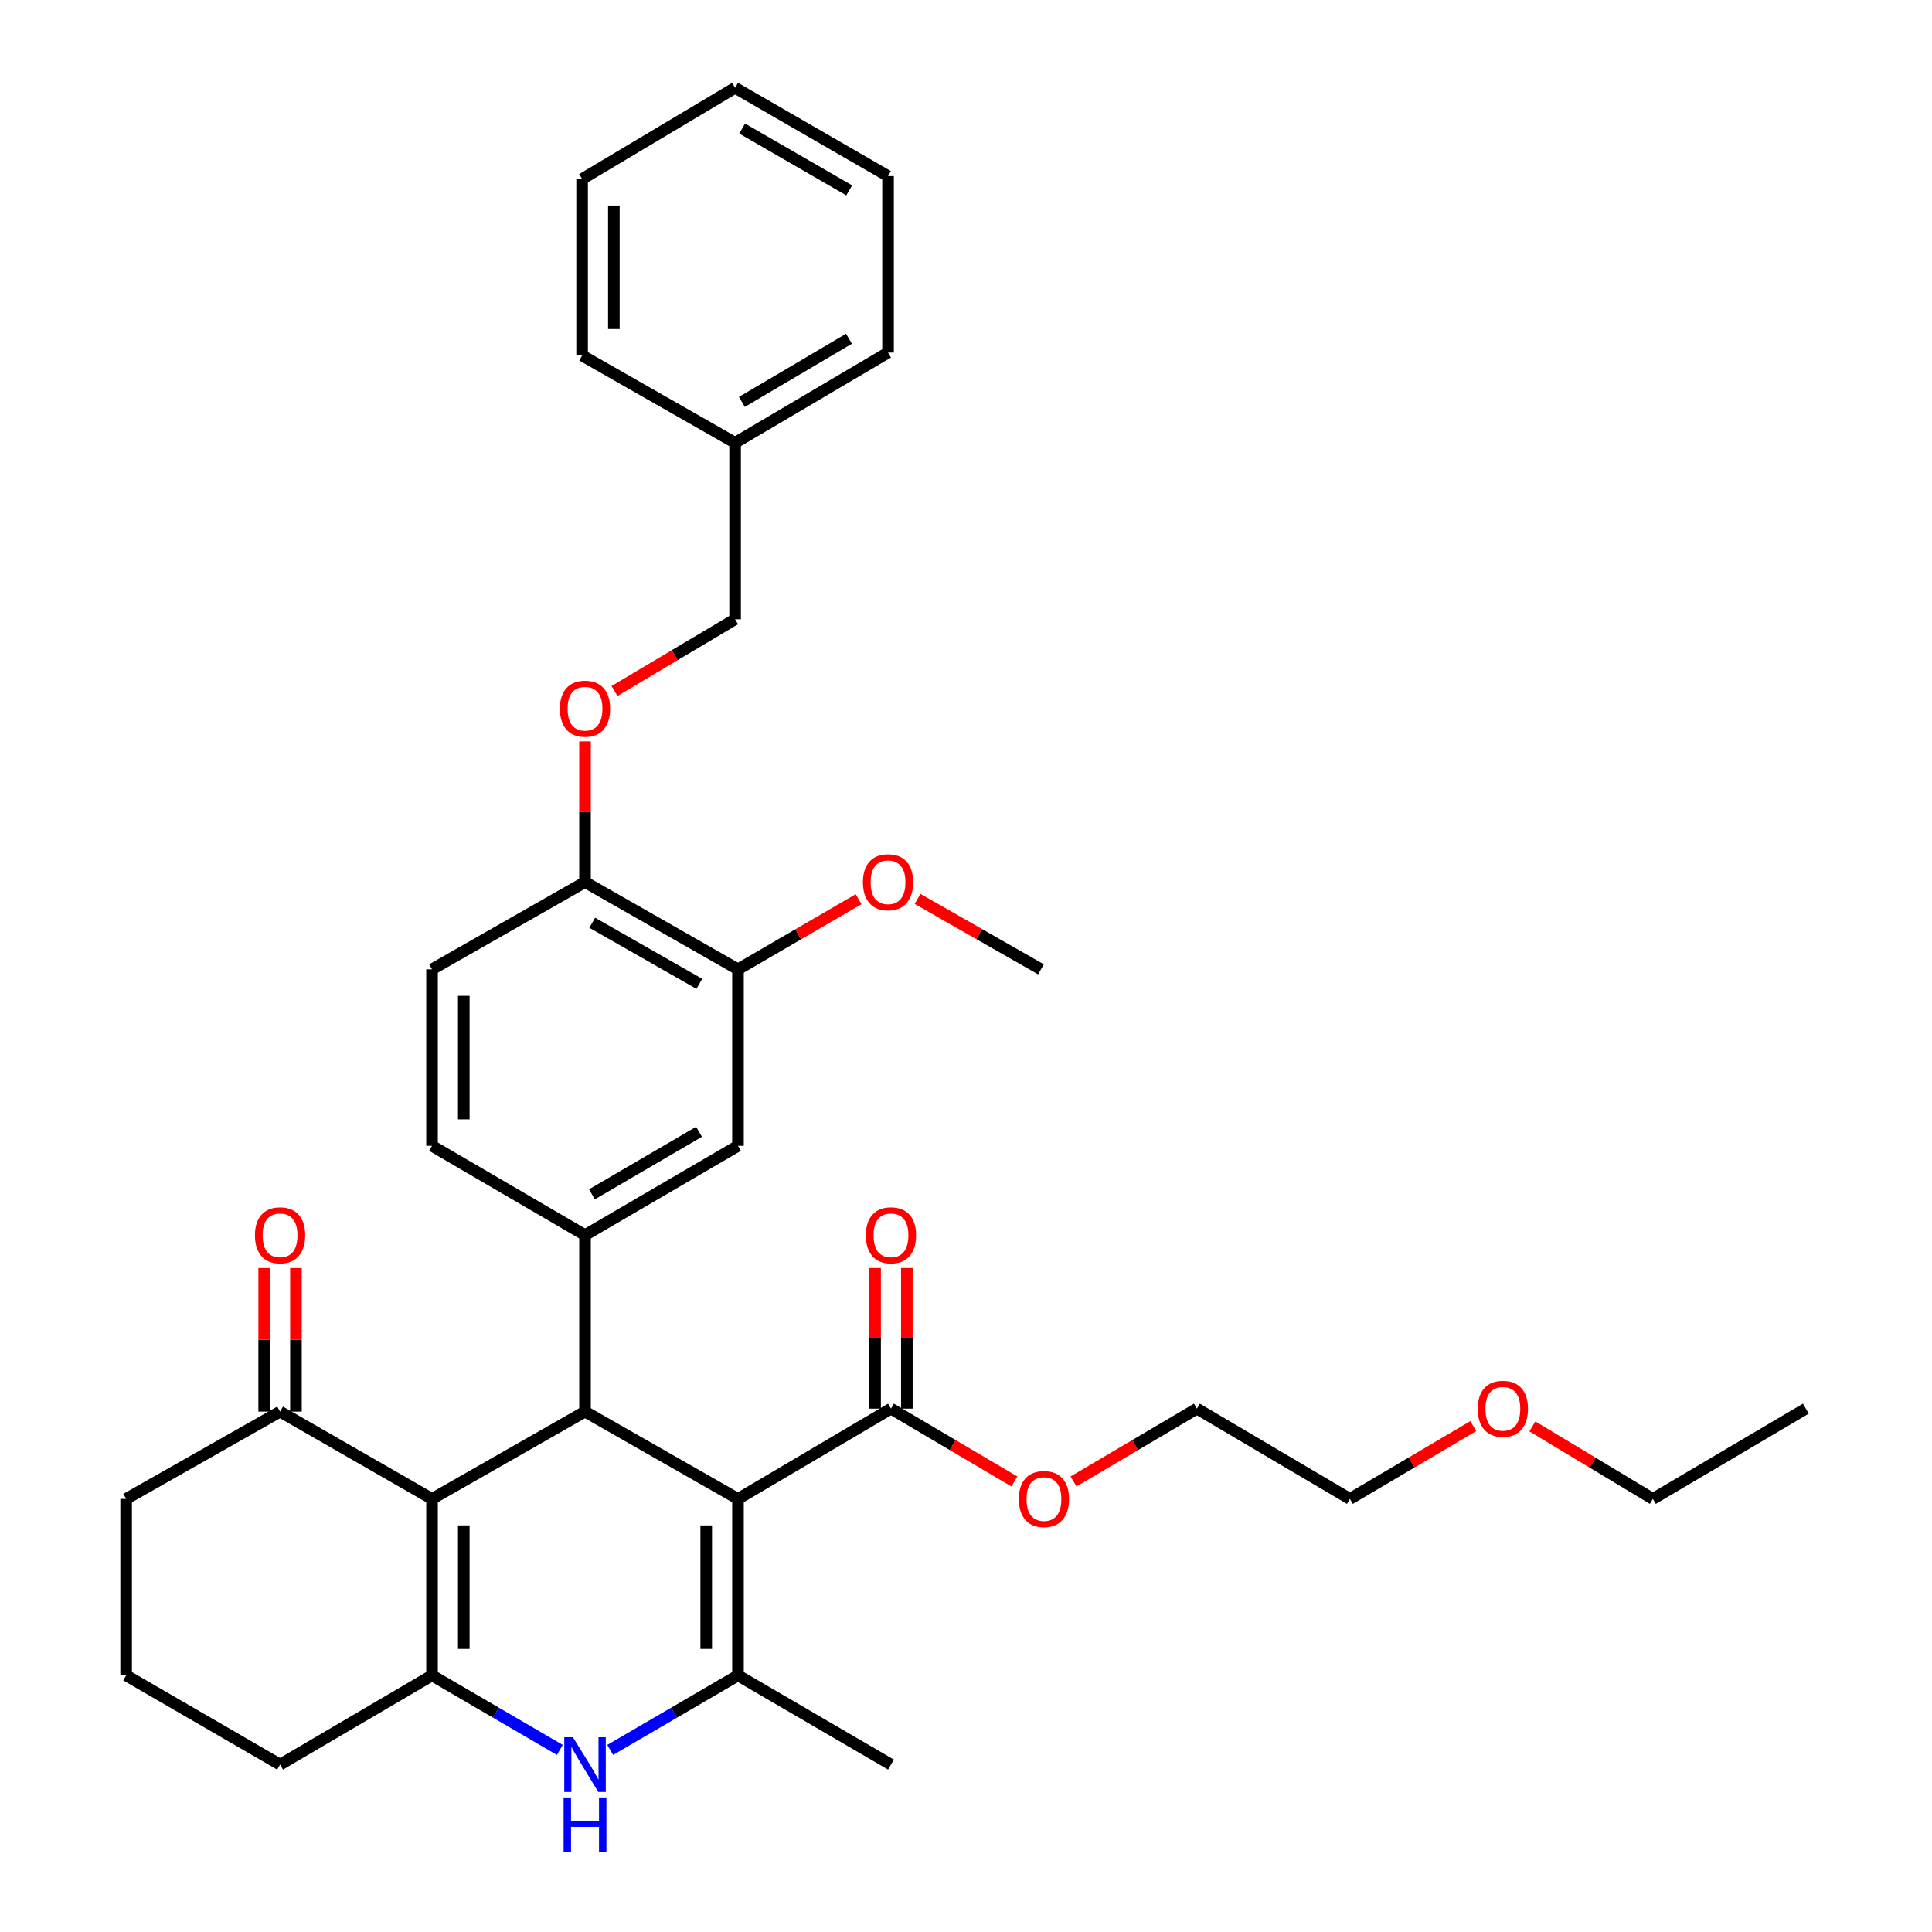 <?xml version='1.0' encoding='iso-8859-1'?>
<svg version='1.1' baseProfile='full'
              xmlns='http://www.w3.org/2000/svg'
                      xmlns:rdkit='http://www.rdkit.org/xml'
                      xmlns:xlink='http://www.w3.org/1999/xlink'
                  xml:space='preserve'
width='1000px' height='1000px' viewBox='0 0 1000 1000'>
<!-- END OF HEADER -->
<rect style='opacity:1.0;fill:#FFFFFF;stroke:none' width='1000' height='1000' x='0' y='0'> </rect>
<path class='bond-1' d='M 381.979,775.827 L 302.803,730.654' style='fill:none;fill-rule:evenodd;stroke:#000000;stroke-width:6px;stroke-linecap:butt;stroke-linejoin:miter;stroke-opacity:1' />
<path class='bond-2' d='M 381.979,775.827 L 381.979,867.187' style='fill:none;fill-rule:evenodd;stroke:#000000;stroke-width:6px;stroke-linecap:butt;stroke-linejoin:miter;stroke-opacity:1' />
<path class='bond-2' d='M 365.539,789.531 L 365.539,853.483' style='fill:none;fill-rule:evenodd;stroke:#000000;stroke-width:6px;stroke-linecap:butt;stroke-linejoin:miter;stroke-opacity:1' />
<path class='bond-6' d='M 381.979,775.827 L 461.165,729.119' style='fill:none;fill-rule:evenodd;stroke:#000000;stroke-width:6px;stroke-linecap:butt;stroke-linejoin:miter;stroke-opacity:1' />
<path class='bond-0' d='M 223.617,775.827 L 302.803,730.654' style='fill:none;fill-rule:evenodd;stroke:#000000;stroke-width:6px;stroke-linecap:butt;stroke-linejoin:miter;stroke-opacity:1' />
<path class='bond-7' d='M 223.617,775.827 L 144.961,730.654' style='fill:none;fill-rule:evenodd;stroke:#000000;stroke-width:6px;stroke-linecap:butt;stroke-linejoin:miter;stroke-opacity:1' />
<path class='bond-35' d='M 223.617,775.827 L 223.617,867.187' style='fill:none;fill-rule:evenodd;stroke:#000000;stroke-width:6px;stroke-linecap:butt;stroke-linejoin:miter;stroke-opacity:1' />
<path class='bond-35' d='M 240.057,789.531 L 240.057,853.483' style='fill:none;fill-rule:evenodd;stroke:#000000;stroke-width:6px;stroke-linecap:butt;stroke-linejoin:miter;stroke-opacity:1' />
<path class='bond-5' d='M 302.803,730.654 L 302.803,639.302' style='fill:none;fill-rule:evenodd;stroke:#000000;stroke-width:6px;stroke-linecap:butt;stroke-linejoin:miter;stroke-opacity:1' />
<path class='bond-4' d='M 381.979,867.187 L 348.907,886.472' style='fill:none;fill-rule:evenodd;stroke:#000000;stroke-width:6px;stroke-linecap:butt;stroke-linejoin:miter;stroke-opacity:1' />
<path class='bond-4' d='M 348.907,886.472 L 315.834,905.758' style='fill:none;fill-rule:evenodd;stroke:#0000FF;stroke-width:6px;stroke-linecap:butt;stroke-linejoin:miter;stroke-opacity:1' />
<path class='bond-18' d='M 381.979,867.187 L 461.165,913.356' style='fill:none;fill-rule:evenodd;stroke:#000000;stroke-width:6px;stroke-linecap:butt;stroke-linejoin:miter;stroke-opacity:1' />
<path class='bond-3' d='M 223.617,867.187 L 256.694,886.473' style='fill:none;fill-rule:evenodd;stroke:#000000;stroke-width:6px;stroke-linecap:butt;stroke-linejoin:miter;stroke-opacity:1' />
<path class='bond-3' d='M 256.694,886.473 L 289.771,905.758' style='fill:none;fill-rule:evenodd;stroke:#0000FF;stroke-width:6px;stroke-linecap:butt;stroke-linejoin:miter;stroke-opacity:1' />
<path class='bond-16' d='M 223.617,867.187 L 144.961,913.356' style='fill:none;fill-rule:evenodd;stroke:#000000;stroke-width:6px;stroke-linecap:butt;stroke-linejoin:miter;stroke-opacity:1' />
<path class='bond-8' d='M 302.803,639.302 L 381.979,593.079' style='fill:none;fill-rule:evenodd;stroke:#000000;stroke-width:6px;stroke-linecap:butt;stroke-linejoin:miter;stroke-opacity:1' />
<path class='bond-8' d='M 306.391,618.171 L 361.814,585.815' style='fill:none;fill-rule:evenodd;stroke:#000000;stroke-width:6px;stroke-linecap:butt;stroke-linejoin:miter;stroke-opacity:1' />
<path class='bond-11' d='M 302.803,639.302 L 223.617,593.079' style='fill:none;fill-rule:evenodd;stroke:#000000;stroke-width:6px;stroke-linecap:butt;stroke-linejoin:miter;stroke-opacity:1' />
<path class='bond-13' d='M 469.385,729.119 L 469.385,692.713' style='fill:none;fill-rule:evenodd;stroke:#000000;stroke-width:6px;stroke-linecap:butt;stroke-linejoin:miter;stroke-opacity:1' />
<path class='bond-13' d='M 469.385,692.713 L 469.385,656.308' style='fill:none;fill-rule:evenodd;stroke:#FF0000;stroke-width:6px;stroke-linecap:butt;stroke-linejoin:miter;stroke-opacity:1' />
<path class='bond-13' d='M 452.945,729.119 L 452.945,692.713' style='fill:none;fill-rule:evenodd;stroke:#000000;stroke-width:6px;stroke-linecap:butt;stroke-linejoin:miter;stroke-opacity:1' />
<path class='bond-13' d='M 452.945,692.713 L 452.945,656.308' style='fill:none;fill-rule:evenodd;stroke:#FF0000;stroke-width:6px;stroke-linecap:butt;stroke-linejoin:miter;stroke-opacity:1' />
<path class='bond-17' d='M 461.165,729.119 L 493.109,747.961' style='fill:none;fill-rule:evenodd;stroke:#000000;stroke-width:6px;stroke-linecap:butt;stroke-linejoin:miter;stroke-opacity:1' />
<path class='bond-17' d='M 493.109,747.961 L 525.053,766.803' style='fill:none;fill-rule:evenodd;stroke:#FF0000;stroke-width:6px;stroke-linecap:butt;stroke-linejoin:miter;stroke-opacity:1' />
<path class='bond-14' d='M 153.181,730.654 L 153.181,693.5' style='fill:none;fill-rule:evenodd;stroke:#000000;stroke-width:6px;stroke-linecap:butt;stroke-linejoin:miter;stroke-opacity:1' />
<path class='bond-14' d='M 153.181,693.5 L 153.181,656.346' style='fill:none;fill-rule:evenodd;stroke:#FF0000;stroke-width:6px;stroke-linecap:butt;stroke-linejoin:miter;stroke-opacity:1' />
<path class='bond-14' d='M 136.741,730.654 L 136.741,693.5' style='fill:none;fill-rule:evenodd;stroke:#000000;stroke-width:6px;stroke-linecap:butt;stroke-linejoin:miter;stroke-opacity:1' />
<path class='bond-14' d='M 136.741,693.5 L 136.741,656.346' style='fill:none;fill-rule:evenodd;stroke:#FF0000;stroke-width:6px;stroke-linecap:butt;stroke-linejoin:miter;stroke-opacity:1' />
<path class='bond-22' d='M 144.961,730.654 L 65.291,775.827' style='fill:none;fill-rule:evenodd;stroke:#000000;stroke-width:6px;stroke-linecap:butt;stroke-linejoin:miter;stroke-opacity:1' />
<path class='bond-9' d='M 381.979,593.079 L 381.979,501.727' style='fill:none;fill-rule:evenodd;stroke:#000000;stroke-width:6px;stroke-linecap:butt;stroke-linejoin:miter;stroke-opacity:1' />
<path class='bond-20' d='M 381.979,501.727 L 413.191,483.581' style='fill:none;fill-rule:evenodd;stroke:#000000;stroke-width:6px;stroke-linecap:butt;stroke-linejoin:miter;stroke-opacity:1' />
<path class='bond-20' d='M 413.191,483.581 L 444.403,465.436' style='fill:none;fill-rule:evenodd;stroke:#FF0000;stroke-width:6px;stroke-linecap:butt;stroke-linejoin:miter;stroke-opacity:1' />
<path class='bond-37' d='M 381.979,501.727 L 302.803,456.572' style='fill:none;fill-rule:evenodd;stroke:#000000;stroke-width:6px;stroke-linecap:butt;stroke-linejoin:miter;stroke-opacity:1' />
<path class='bond-37' d='M 361.958,509.235 L 306.535,477.626' style='fill:none;fill-rule:evenodd;stroke:#000000;stroke-width:6px;stroke-linecap:butt;stroke-linejoin:miter;stroke-opacity:1' />
<path class='bond-10' d='M 302.803,456.572 L 223.617,501.727' style='fill:none;fill-rule:evenodd;stroke:#000000;stroke-width:6px;stroke-linecap:butt;stroke-linejoin:miter;stroke-opacity:1' />
<path class='bond-12' d='M 302.803,456.572 L 302.803,420.157' style='fill:none;fill-rule:evenodd;stroke:#000000;stroke-width:6px;stroke-linecap:butt;stroke-linejoin:miter;stroke-opacity:1' />
<path class='bond-12' d='M 302.803,420.157 L 302.803,383.743' style='fill:none;fill-rule:evenodd;stroke:#FF0000;stroke-width:6px;stroke-linecap:butt;stroke-linejoin:miter;stroke-opacity:1' />
<path class='bond-15' d='M 223.617,593.079 L 223.617,501.727' style='fill:none;fill-rule:evenodd;stroke:#000000;stroke-width:6px;stroke-linecap:butt;stroke-linejoin:miter;stroke-opacity:1' />
<path class='bond-15' d='M 240.057,579.376 L 240.057,515.43' style='fill:none;fill-rule:evenodd;stroke:#000000;stroke-width:6px;stroke-linecap:butt;stroke-linejoin:miter;stroke-opacity:1' />
<path class='bond-19' d='M 318.062,357.662 L 349.272,339.101' style='fill:none;fill-rule:evenodd;stroke:#FF0000;stroke-width:6px;stroke-linecap:butt;stroke-linejoin:miter;stroke-opacity:1' />
<path class='bond-19' d='M 349.272,339.101 L 380.482,320.541' style='fill:none;fill-rule:evenodd;stroke:#000000;stroke-width:6px;stroke-linecap:butt;stroke-linejoin:miter;stroke-opacity:1' />
<path class='bond-23' d='M 144.961,913.356 L 65.291,867.187' style='fill:none;fill-rule:evenodd;stroke:#000000;stroke-width:6px;stroke-linecap:butt;stroke-linejoin:miter;stroke-opacity:1' />
<path class='bond-25' d='M 555.649,766.801 L 587.584,747.96' style='fill:none;fill-rule:evenodd;stroke:#FF0000;stroke-width:6px;stroke-linecap:butt;stroke-linejoin:miter;stroke-opacity:1' />
<path class='bond-25' d='M 587.584,747.96 L 619.518,729.119' style='fill:none;fill-rule:evenodd;stroke:#000000;stroke-width:6px;stroke-linecap:butt;stroke-linejoin:miter;stroke-opacity:1' />
<path class='bond-21' d='M 380.482,320.541 L 380.482,229.198' style='fill:none;fill-rule:evenodd;stroke:#000000;stroke-width:6px;stroke-linecap:butt;stroke-linejoin:miter;stroke-opacity:1' />
<path class='bond-28' d='M 474.927,465.287 L 506.867,483.507' style='fill:none;fill-rule:evenodd;stroke:#FF0000;stroke-width:6px;stroke-linecap:butt;stroke-linejoin:miter;stroke-opacity:1' />
<path class='bond-28' d='M 506.867,483.507 L 538.807,501.727' style='fill:none;fill-rule:evenodd;stroke:#000000;stroke-width:6px;stroke-linecap:butt;stroke-linejoin:miter;stroke-opacity:1' />
<path class='bond-29' d='M 380.482,229.198 L 459.649,182.5' style='fill:none;fill-rule:evenodd;stroke:#000000;stroke-width:6px;stroke-linecap:butt;stroke-linejoin:miter;stroke-opacity:1' />
<path class='bond-29' d='M 384.004,208.034 L 439.421,175.345' style='fill:none;fill-rule:evenodd;stroke:#000000;stroke-width:6px;stroke-linecap:butt;stroke-linejoin:miter;stroke-opacity:1' />
<path class='bond-30' d='M 380.482,229.198 L 301.296,184.016' style='fill:none;fill-rule:evenodd;stroke:#000000;stroke-width:6px;stroke-linecap:butt;stroke-linejoin:miter;stroke-opacity:1' />
<path class='bond-36' d='M 65.291,775.827 L 65.291,867.187' style='fill:none;fill-rule:evenodd;stroke:#000000;stroke-width:6px;stroke-linecap:butt;stroke-linejoin:miter;stroke-opacity:1' />
<path class='bond-24' d='M 762.583,738.144 L 730.643,756.985' style='fill:none;fill-rule:evenodd;stroke:#FF0000;stroke-width:6px;stroke-linecap:butt;stroke-linejoin:miter;stroke-opacity:1' />
<path class='bond-24' d='M 730.643,756.985 L 698.704,775.827' style='fill:none;fill-rule:evenodd;stroke:#000000;stroke-width:6px;stroke-linecap:butt;stroke-linejoin:miter;stroke-opacity:1' />
<path class='bond-27' d='M 793.146,738.302 L 824.335,757.065' style='fill:none;fill-rule:evenodd;stroke:#FF0000;stroke-width:6px;stroke-linecap:butt;stroke-linejoin:miter;stroke-opacity:1' />
<path class='bond-27' d='M 824.335,757.065 L 855.523,775.827' style='fill:none;fill-rule:evenodd;stroke:#000000;stroke-width:6px;stroke-linecap:butt;stroke-linejoin:miter;stroke-opacity:1' />
<path class='bond-26' d='M 619.518,729.119 L 698.704,775.827' style='fill:none;fill-rule:evenodd;stroke:#000000;stroke-width:6px;stroke-linecap:butt;stroke-linejoin:miter;stroke-opacity:1' />
<path class='bond-31' d='M 855.523,775.827 L 934.709,729.119' style='fill:none;fill-rule:evenodd;stroke:#000000;stroke-width:6px;stroke-linecap:butt;stroke-linejoin:miter;stroke-opacity:1' />
<path class='bond-33' d='M 459.649,182.5 L 459.649,91.139' style='fill:none;fill-rule:evenodd;stroke:#000000;stroke-width:6px;stroke-linecap:butt;stroke-linejoin:miter;stroke-opacity:1' />
<path class='bond-32' d='M 301.296,184.016 L 301.296,92.674' style='fill:none;fill-rule:evenodd;stroke:#000000;stroke-width:6px;stroke-linecap:butt;stroke-linejoin:miter;stroke-opacity:1' />
<path class='bond-32' d='M 317.736,170.315 L 317.736,106.375' style='fill:none;fill-rule:evenodd;stroke:#000000;stroke-width:6px;stroke-linecap:butt;stroke-linejoin:miter;stroke-opacity:1' />
<path class='bond-34' d='M 301.296,92.674 L 380.482,45.455' style='fill:none;fill-rule:evenodd;stroke:#000000;stroke-width:6px;stroke-linecap:butt;stroke-linejoin:miter;stroke-opacity:1' />
<path class='bond-38' d='M 459.649,91.139 L 380.482,45.455' style='fill:none;fill-rule:evenodd;stroke:#000000;stroke-width:6px;stroke-linecap:butt;stroke-linejoin:miter;stroke-opacity:1' />
<path class='bond-38' d='M 439.557,98.526 L 384.14,66.546' style='fill:none;fill-rule:evenodd;stroke:#000000;stroke-width:6px;stroke-linecap:butt;stroke-linejoin:miter;stroke-opacity:1' />
<path  class='atom-5' d='M 296.543 899.196
L 305.823 914.196
Q 306.743 915.676, 308.223 918.356
Q 309.703 921.036, 309.783 921.196
L 309.783 899.196
L 313.543 899.196
L 313.543 927.516
L 309.663 927.516
L 299.703 911.116
Q 298.543 909.196, 297.303 906.996
Q 296.103 904.796, 295.743 904.116
L 295.743 927.516
L 292.063 927.516
L 292.063 899.196
L 296.543 899.196
' fill='#0000FF'/>
<path  class='atom-5' d='M 291.723 930.348
L 295.563 930.348
L 295.563 942.388
L 310.043 942.388
L 310.043 930.348
L 313.883 930.348
L 313.883 958.668
L 310.043 958.668
L 310.043 945.588
L 295.563 945.588
L 295.563 958.668
L 291.723 958.668
L 291.723 930.348
' fill='#0000FF'/>
<path  class='atom-13' d='M 289.803 366.817
Q 289.803 360.017, 293.163 356.217
Q 296.523 352.417, 302.803 352.417
Q 309.083 352.417, 312.443 356.217
Q 315.803 360.017, 315.803 366.817
Q 315.803 373.697, 312.403 377.617
Q 309.003 381.497, 302.803 381.497
Q 296.563 381.497, 293.163 377.617
Q 289.803 373.737, 289.803 366.817
M 302.803 378.297
Q 307.123 378.297, 309.443 375.417
Q 311.803 372.497, 311.803 366.817
Q 311.803 361.257, 309.443 358.457
Q 307.123 355.617, 302.803 355.617
Q 298.483 355.617, 296.123 358.417
Q 293.803 361.217, 293.803 366.817
Q 293.803 372.537, 296.123 375.417
Q 298.483 378.297, 302.803 378.297
' fill='#FF0000'/>
<path  class='atom-14' d='M 448.165 639.382
Q 448.165 632.582, 451.525 628.782
Q 454.885 624.982, 461.165 624.982
Q 467.445 624.982, 470.805 628.782
Q 474.165 632.582, 474.165 639.382
Q 474.165 646.262, 470.765 650.182
Q 467.365 654.062, 461.165 654.062
Q 454.925 654.062, 451.525 650.182
Q 448.165 646.302, 448.165 639.382
M 461.165 650.862
Q 465.485 650.862, 467.805 647.982
Q 470.165 645.062, 470.165 639.382
Q 470.165 633.822, 467.805 631.022
Q 465.485 628.182, 461.165 628.182
Q 456.845 628.182, 454.485 630.982
Q 452.165 633.782, 452.165 639.382
Q 452.165 645.102, 454.485 647.982
Q 456.845 650.862, 461.165 650.862
' fill='#FF0000'/>
<path  class='atom-15' d='M 131.961 639.382
Q 131.961 632.582, 135.321 628.782
Q 138.681 624.982, 144.961 624.982
Q 151.241 624.982, 154.601 628.782
Q 157.961 632.582, 157.961 639.382
Q 157.961 646.262, 154.561 650.182
Q 151.161 654.062, 144.961 654.062
Q 138.721 654.062, 135.321 650.182
Q 131.961 646.302, 131.961 639.382
M 144.961 650.862
Q 149.281 650.862, 151.601 647.982
Q 153.961 645.062, 153.961 639.382
Q 153.961 633.822, 151.601 631.022
Q 149.281 628.182, 144.961 628.182
Q 140.641 628.182, 138.281 630.982
Q 135.961 633.782, 135.961 639.382
Q 135.961 645.102, 138.281 647.982
Q 140.641 650.862, 144.961 650.862
' fill='#FF0000'/>
<path  class='atom-18' d='M 527.351 775.907
Q 527.351 769.107, 530.711 765.307
Q 534.071 761.507, 540.351 761.507
Q 546.631 761.507, 549.991 765.307
Q 553.351 769.107, 553.351 775.907
Q 553.351 782.787, 549.951 786.707
Q 546.551 790.587, 540.351 790.587
Q 534.111 790.587, 530.711 786.707
Q 527.351 782.827, 527.351 775.907
M 540.351 787.387
Q 544.671 787.387, 546.991 784.507
Q 549.351 781.587, 549.351 775.907
Q 549.351 770.347, 546.991 767.547
Q 544.671 764.707, 540.351 764.707
Q 536.031 764.707, 533.671 767.507
Q 531.351 770.307, 531.351 775.907
Q 531.351 781.627, 533.671 784.507
Q 536.031 787.387, 540.351 787.387
' fill='#FF0000'/>
<path  class='atom-21' d='M 446.649 456.652
Q 446.649 449.852, 450.009 446.052
Q 453.369 442.252, 459.649 442.252
Q 465.929 442.252, 469.289 446.052
Q 472.649 449.852, 472.649 456.652
Q 472.649 463.532, 469.249 467.452
Q 465.849 471.332, 459.649 471.332
Q 453.409 471.332, 450.009 467.452
Q 446.649 463.572, 446.649 456.652
M 459.649 468.132
Q 463.969 468.132, 466.289 465.252
Q 468.649 462.332, 468.649 456.652
Q 468.649 451.092, 466.289 448.292
Q 463.969 445.452, 459.649 445.452
Q 455.329 445.452, 452.969 448.252
Q 450.649 451.052, 450.649 456.652
Q 450.649 462.372, 452.969 465.252
Q 455.329 468.132, 459.649 468.132
' fill='#FF0000'/>
<path  class='atom-25' d='M 764.881 729.199
Q 764.881 722.399, 768.241 718.599
Q 771.601 714.799, 777.881 714.799
Q 784.161 714.799, 787.521 718.599
Q 790.881 722.399, 790.881 729.199
Q 790.881 736.079, 787.481 739.999
Q 784.081 743.879, 777.881 743.879
Q 771.641 743.879, 768.241 739.999
Q 764.881 736.119, 764.881 729.199
M 777.881 740.679
Q 782.201 740.679, 784.521 737.799
Q 786.881 734.879, 786.881 729.199
Q 786.881 723.639, 784.521 720.839
Q 782.201 717.999, 777.881 717.999
Q 773.561 717.999, 771.201 720.799
Q 768.881 723.599, 768.881 729.199
Q 768.881 734.919, 771.201 737.799
Q 773.561 740.679, 777.881 740.679
' fill='#FF0000'/>
</svg>
